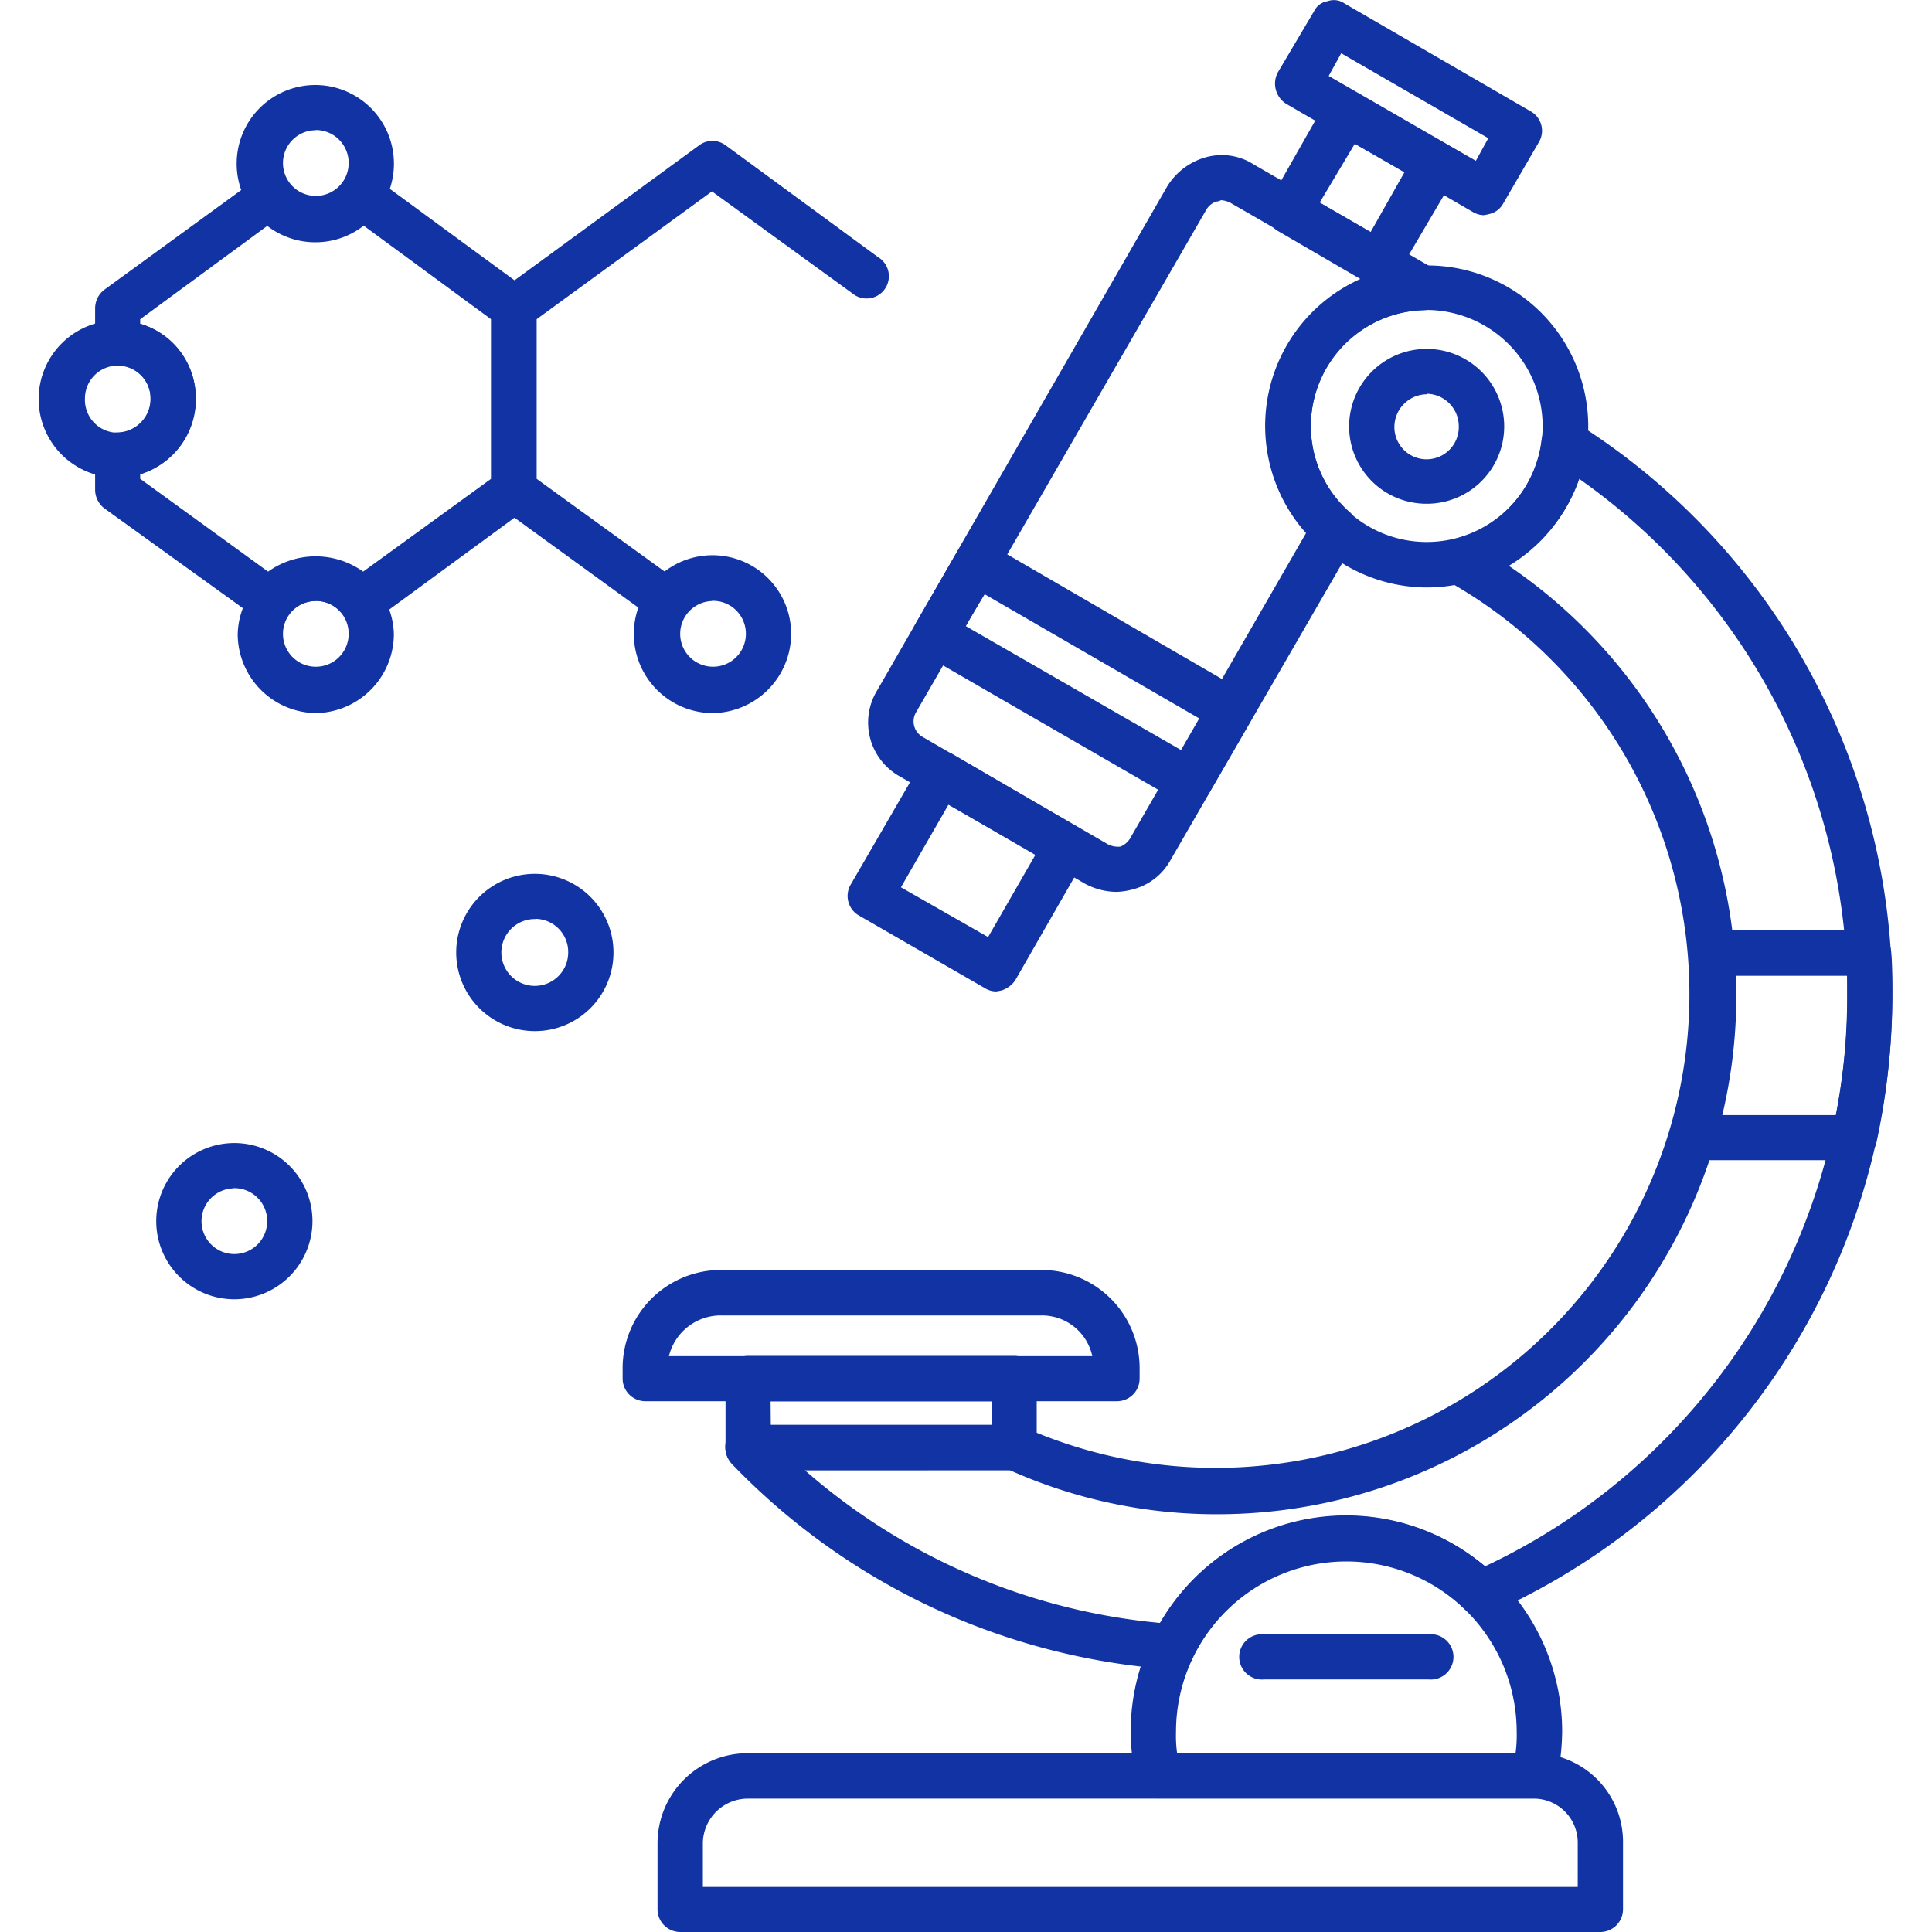 <svg xmlns="http://www.w3.org/2000/svg" xmlns:xlink="http://www.w3.org/1999/xlink" width="30" height="30" viewBox="0 0 30 30">
  <defs>
    <clipPath id="clip-life-sciences">
      <rect width="30" height="30"/>
    </clipPath>
  </defs>
  <g id="life-sciences" clip-path="url(#clip-life-sciences)">
    <g id="Layer_x0020_1" transform="translate(-34.384 0.041)">
      <g id="_363536280" transform="translate(35 -0.041)">
        <g id="Group_459" data-name="Group 459" transform="translate(0.861 2.701)">
          <path id="Path_24076" data-name="Path 24076" d="M86.724,160.608a.264.264,0,0,1-.193-.07l-2.39-1.722a.367.367,0,0,1-.141-.281v-.545a.353.353,0,0,1,.351-.351.525.525,0,0,0,.51-.527.51.51,0,0,0-.51-.51A.353.353,0,0,1,84,156.25v-.545a.367.367,0,0,1,.141-.281l2.39-1.74a.3.3,0,0,1,.246-.053.344.344,0,0,1,.228.141.527.527,0,0,0,.844,0,.391.391,0,0,1,.228-.141.362.362,0,0,1,.264.053l2.372,1.74a.367.367,0,0,1,.141.281v2.829a.367.367,0,0,1-.141.281l-2.372,1.74a.362.362,0,0,1-.264.053.391.391,0,0,1-.228-.141.527.527,0,0,0-.844,0,.344.344,0,0,1-.228.141ZM84.7,158.359l1.986,1.441a1.267,1.267,0,0,1,1.476,0l1.986-1.441v-2.478l-1.986-1.459a1.213,1.213,0,0,1-1.476,0L84.7,155.881v.07a1.192,1.192,0,0,1,.861,1.16,1.229,1.229,0,0,1-.861,1.177Z" transform="translate(-84 -153.625)" fill="#1133a4" fill-rule="evenodd"/>
        </g>
        <g id="Group_460" data-name="Group 460" transform="translate(7.012 2.184)">
          <path id="Path_24077" data-name="Path 24077" d="M436.742,131.75a.307.307,0,0,1-.211-.07l-2.372-1.722a.338.338,0,0,1-.158-.281v-2.829a.3.3,0,0,1,.158-.281l3.075-2.249a.343.343,0,0,1,.4,0l2.372,1.74a.346.346,0,1,1-.4.562l-2.179-1.582-2.724,1.986V129.5l2.232,1.617a.363.363,0,0,1,.088.492A.367.367,0,0,1,436.742,131.75Z" transform="translate(-434 -124.25)" fill="#1133a4" fill-rule="evenodd"/>
        </g>
        <g id="Group_461" data-name="Group 461" transform="translate(3.075 8.63)">
          <path id="Path_24078" data-name="Path 24078" d="M211.213,493.443a1.23,1.23,0,0,1-1.213-1.23,1.213,1.213,0,0,1,2.425,0A1.23,1.23,0,0,1,211.213,493.443Zm0-1.74a.51.51,0,1,0,.51.51A.51.51,0,0,0,211.213,491.7Z" transform="translate(-210 -491)" fill="#1133a4" fill-rule="evenodd"/>
        </g>
        <g id="Group_462" data-name="Group 462" transform="translate(3.075 1.319)">
          <path id="Path_24079" data-name="Path 24079" d="M211.213,77.443a1.221,1.221,0,1,1,1.213-1.23A1.219,1.219,0,0,1,211.213,77.443Zm0-1.74a.51.51,0,1,0,.51.51A.51.51,0,0,0,211.213,75.7Z" transform="translate(-210 -75)" fill="#1133a4" fill-rule="evenodd"/>
        </g>
        <g id="Group_463" data-name="Group 463" transform="translate(0 4.974)">
          <path id="Path_24080" data-name="Path 24080" d="M36.213,285.443a1.221,1.221,0,1,1,1.213-1.23A1.219,1.219,0,0,1,36.213,285.443Zm0-1.74a.51.51,0,0,0-.51.51.51.51,0,1,0,1.019,0A.51.51,0,0,0,36.213,283.7Z" transform="translate(-35 -283)" fill="#1133a4" fill-rule="evenodd"/>
        </g>
        <g id="Group_464" data-name="Group 464" transform="translate(9.226 8.63)">
          <path id="Path_24081" data-name="Path 24081" d="M561.213,493.443a1.23,1.23,0,0,1-1.213-1.23,1.221,1.221,0,0,1,2.443,0A1.234,1.234,0,0,1,561.213,493.443Zm0-1.74a.51.51,0,1,0,.527.51A.51.51,0,0,0,561.213,491.7Z" transform="translate(-560 -491)" fill="#1133a4" fill-rule="evenodd"/>
        </g>
        <g id="Group_465" data-name="Group 465" transform="translate(6.467 13.568)">
          <path id="Path_24082" data-name="Path 24082" d="M404.23,774.443a1.221,1.221,0,1,1,1.213-1.213A1.219,1.219,0,0,1,404.23,774.443Zm0-1.74a.519.519,0,1,0,.51.51A.514.514,0,0,0,404.23,772.7Z" transform="translate(-403 -772)" fill="#1133a4" fill-rule="evenodd"/>
        </g>
        <g id="Group_466" data-name="Group 466" transform="translate(1.793 17.75)">
          <path id="Path_24083" data-name="Path 24083" d="M138.213,1012.425a1.213,1.213,0,1,1,1.23-1.213A1.215,1.215,0,0,1,138.213,1012.425Zm0-1.722a.51.51,0,1,0,.527.51A.51.51,0,0,0,138.213,1010.7Z" transform="translate(-137 -1010)" fill="#1133a4" fill-rule="evenodd"/>
        </g>
        <g id="Group_467" data-name="Group 467" transform="translate(10.643 6.518)">
          <path id="Path_24084" data-name="Path 24084" d="M647.557,390.266h-.035a10.456,10.456,0,0,1-6.836-3.2.39.39,0,0,1-.07-.387.373.373,0,0,1,.334-.211h4.13a.19.19,0,0,1,.141.035,7.356,7.356,0,0,0,6.573-13.145.338.338,0,0,1,.105-.633,1.818,1.818,0,0,0,1.371-1.564.368.368,0,0,1,.193-.264.356.356,0,0,1,.351.018A10.5,10.5,0,0,1,652.46,389.4a.383.383,0,0,1-.387-.07,2.577,2.577,0,0,0-1.845-.756,2.663,2.663,0,0,0-2.372,1.494A.325.325,0,0,1,647.557,390.266Zm-5.729-3.093a9.731,9.731,0,0,0,5.518,2.372,3.333,3.333,0,0,1,5.044-.879,9.8,9.8,0,0,0,1.459-16.889,2.521,2.521,0,0,1-1.089,1.353,8.059,8.059,0,0,1-4.517,14.727,7.856,7.856,0,0,1-3.234-.685Z" transform="translate(-640.59 -370.862)" fill="#1133a4" fill-rule="evenodd"/>
        </g>
        <g id="Group_468" data-name="Group 468" transform="translate(25.31 14.447)">
          <path id="Path_24085" data-name="Path 24085" d="M1478.056,825.568h-2.513a.367.367,0,0,1-.281-.141.412.412,0,0,1-.053-.316,7.129,7.129,0,0,0,.316-2.109c0-.211-.018-.422-.035-.615a.413.413,0,0,1,.088-.281.358.358,0,0,1,.264-.105h2.443a.361.361,0,0,1,.351.334c.018.211.018.439.018.668a10.959,10.959,0,0,1-.246,2.285A.359.359,0,0,1,1478.056,825.568Zm-2.056-.7h1.775a9.431,9.431,0,0,0,.176-1.863v-.3h-1.74v.3A7.4,7.4,0,0,1,1476,824.865Z" transform="translate(-1475.195 -822)" fill="#1133a4" fill-rule="evenodd"/>
        </g>
        <g id="Group_469" data-name="Group 469" transform="translate(12.865 2.408)">
          <path id="Path_24086" data-name="Path 24086" d="M770.921,148.441a1.056,1.056,0,0,1-.474-.123l-2.882-1.67a.957.957,0,0,1-.351-1.336l4.5-7.82a1.03,1.03,0,0,1,.6-.457.917.917,0,0,1,.738.105l2.794,1.617a.343.343,0,0,1,.176.387.354.354,0,0,1-.334.264,1.805,1.805,0,0,0-1.74,1.81,1.777,1.777,0,0,0,.615,1.336.373.373,0,0,1,.07.439l-2.865,4.956a.933.933,0,0,1-.6.457A1.037,1.037,0,0,1,770.921,148.441Zm1.634-10.738c-.018,0-.035.018-.07.018a.28.28,0,0,0-.158.123l-4.516,7.82a.278.278,0,0,0,.105.369l2.882,1.67a.347.347,0,0,0,.193.035.31.31,0,0,0,.158-.141l2.724-4.727a2.5,2.5,0,0,1,.861-3.954l-2.039-1.177A.414.414,0,0,0,772.555,137.7Z" transform="translate(-767.074 -137)" fill="#1133a4" fill-rule="evenodd"/>
        </g>
        <g id="Group_470" data-name="Group 470" transform="translate(13.552 8.391)">
          <path id="Path_24087" data-name="Path 24087" d="M810.45,481.507a.3.3,0,0,1-.176-.053l-3.954-2.285a.345.345,0,0,1-.123-.474l.65-1.125a.327.327,0,0,1,.211-.158.351.351,0,0,1,.264.035l3.937,2.285a.35.35,0,0,1,.141.474l-.65,1.125a.327.327,0,0,1-.211.158A.158.158,0,0,1,810.45,481.507Zm-3.48-2.777,3.357,1.933.281-.492-3.339-1.933Z" transform="translate(-806.147 -477.402)" fill="#1133a4" fill-rule="evenodd"/>
        </g>
        <g id="Group_471" data-name="Group 471" transform="translate(19.053 1.396)">
          <path id="Path_24088" data-name="Path 24088" d="M1120.884,82.435a.624.624,0,0,1-.176-.035l-1.388-.808a.349.349,0,0,1-.123-.474l.879-1.547a.378.378,0,0,1,.211-.158.341.341,0,0,1,.264.035l1.388.808a.346.346,0,0,1,.141.475l-.9,1.529a.351.351,0,0,1-.211.176Zm-.914-1.283.791.457.527-.931-.773-.439Z" transform="translate(-1119.147 -79.402)" fill="#1133a4" fill-rule="evenodd"/>
        </g>
        <g id="Group_472" data-name="Group 472" transform="translate(19.184 0)">
          <path id="Path_24089" data-name="Path 24089" d="M1129.865,3.3a.339.339,0,0,1-.176-.053l-2.882-1.67a.371.371,0,0,1-.141-.492l.562-.949a.28.28,0,0,1,.211-.158.287.287,0,0,1,.264.035l2.882,1.67a.346.346,0,0,1,.141.474l-.562.967a.327.327,0,0,1-.211.158A.761.761,0,0,1,1129.865,3.3Zm-2.408-2.162,2.285,1.318.193-.351L1127.651.786Z" transform="translate(-1126.625 0.041)" fill="#1133a4" fill-rule="evenodd"/>
        </g>
        <g id="Group_473" data-name="Group 473" transform="translate(12.546 11.663)">
          <path id="Path_24090" data-name="Path 24090" d="M751.225,667.34a.339.339,0,0,1-.176-.053l-1.951-1.125a.35.35,0,0,1-.123-.492l1.09-1.88a.352.352,0,0,1,.211-.176.461.461,0,0,1,.264.035l1.951,1.142a.327.327,0,0,1,.123.475l-1.09,1.9a.4.4,0,0,1-.211.158A.758.758,0,0,1,751.225,667.34Zm-1.476-1.617,1.353.773.738-1.283-1.353-.773Z" transform="translate(-748.921 -663.608)" fill="#1133a4" fill-rule="evenodd"/>
        </g>
        <g id="Group_474" data-name="Group 474" transform="translate(10.65 21.054)">
          <path id="Path_24091" data-name="Path 24091" d="M645.481,1199.775h-4.13a.353.353,0,0,1-.351-.352v-1.072a.353.353,0,0,1,.351-.351h4.13a.353.353,0,0,1,.351.351v1.072A.353.353,0,0,1,645.481,1199.775Zm-3.778-.7h3.427v-.369H641.7Z" transform="translate(-641 -1198)" fill="#1133a4" fill-rule="evenodd"/>
        </g>
        <g id="Group_475" data-name="Group 475" transform="translate(19.033 4.113)">
          <path id="Path_24092" data-name="Path 24092" d="M1120.513,239.009a2.5,2.5,0,1,1,2.5-2.5A2.509,2.509,0,0,1,1120.513,239.009Zm0-4.306a1.8,1.8,0,1,0,1.792,1.81A1.808,1.808,0,0,0,1120.513,234.7Z" transform="translate(-1118 -234)" fill="#1133a4" fill-rule="evenodd"/>
        </g>
        <g id="Group_476" data-name="Group 476" transform="translate(20.333 5.414)">
          <path id="Path_24093" data-name="Path 24093" d="M1193.213,310.408a1.2,1.2,0,0,1-1.213-1.2,1.2,1.2,0,1,1,2.408,0A1.2,1.2,0,0,1,1193.213,310.408Zm0-1.7a.51.51,0,0,0-.51.51.5.5,0,0,0,1,0A.507.507,0,0,0,1193.213,308.7Z" transform="translate(-1192 -308)" fill="#1133a4" fill-rule="evenodd"/>
        </g>
        <g id="Group_477" data-name="Group 477" transform="translate(16.941 23.532)">
          <path id="Path_24094" data-name="Path 24094" d="M1005.274,1343.393h-5.852a.338.338,0,0,1-.334-.264,3.862,3.862,0,0,1-.088-.773,3.348,3.348,0,1,1,6.7,0,3.862,3.862,0,0,1-.088.773A.339.339,0,0,1,1005.274,1343.393Zm-5.553-.7h5.255a2.018,2.018,0,0,0,.018-.334,2.645,2.645,0,1,0-5.29,0A2.018,2.018,0,0,0,999.721,1342.691Z" transform="translate(-999 -1339)" fill="#1133a4" fill-rule="evenodd"/>
        </g>
        <g id="Group_478" data-name="Group 478" transform="translate(9.595 27.223)">
          <path id="Path_24095" data-name="Path 24095" d="M595.639,1551.777H581.351a.353.353,0,0,1-.352-.351v-1.037a1.4,1.4,0,0,1,1.388-1.388H594.62a1.376,1.376,0,0,1,1.371,1.388v1.037A.353.353,0,0,1,595.639,1551.777Zm-13.936-.7h13.585v-.685a.683.683,0,0,0-.668-.686H582.388a.7.7,0,0,0-.685.686Z" transform="translate(-581 -1549)" fill="#1133a4" fill-rule="evenodd"/>
        </g>
        <g id="Group_479" data-name="Group 479" transform="translate(9.051 19.719)">
          <path id="Path_24096" data-name="Path 24096" d="M557.68,1124.039h-7.328a.353.353,0,0,1-.351-.351v-.176a1.526,1.526,0,0,1,1.529-1.511H556.5a1.526,1.526,0,0,1,1.529,1.511v.176A.352.352,0,0,1,557.68,1124.039Zm-6.959-.7h6.573a.8.8,0,0,0-.791-.632h-4.973A.829.829,0,0,0,550.721,1123.335Z" transform="translate(-550 -1122)" fill="#1133a4" fill-rule="evenodd"/>
        </g>
        <g id="Group_480" data-name="Group 480" transform="translate(18.664 25.378)">
          <path id="Path_24097" data-name="Path 24097" d="M1099.9,1444.7h-2.548a.352.352,0,1,1,0-.7h2.548a.352.352,0,1,1,0,.7Z" transform="translate(-1097 -1444)" fill="#1133a4" fill-rule="evenodd"/>
        </g>
      </g>
    </g>
  </g>
</svg>
